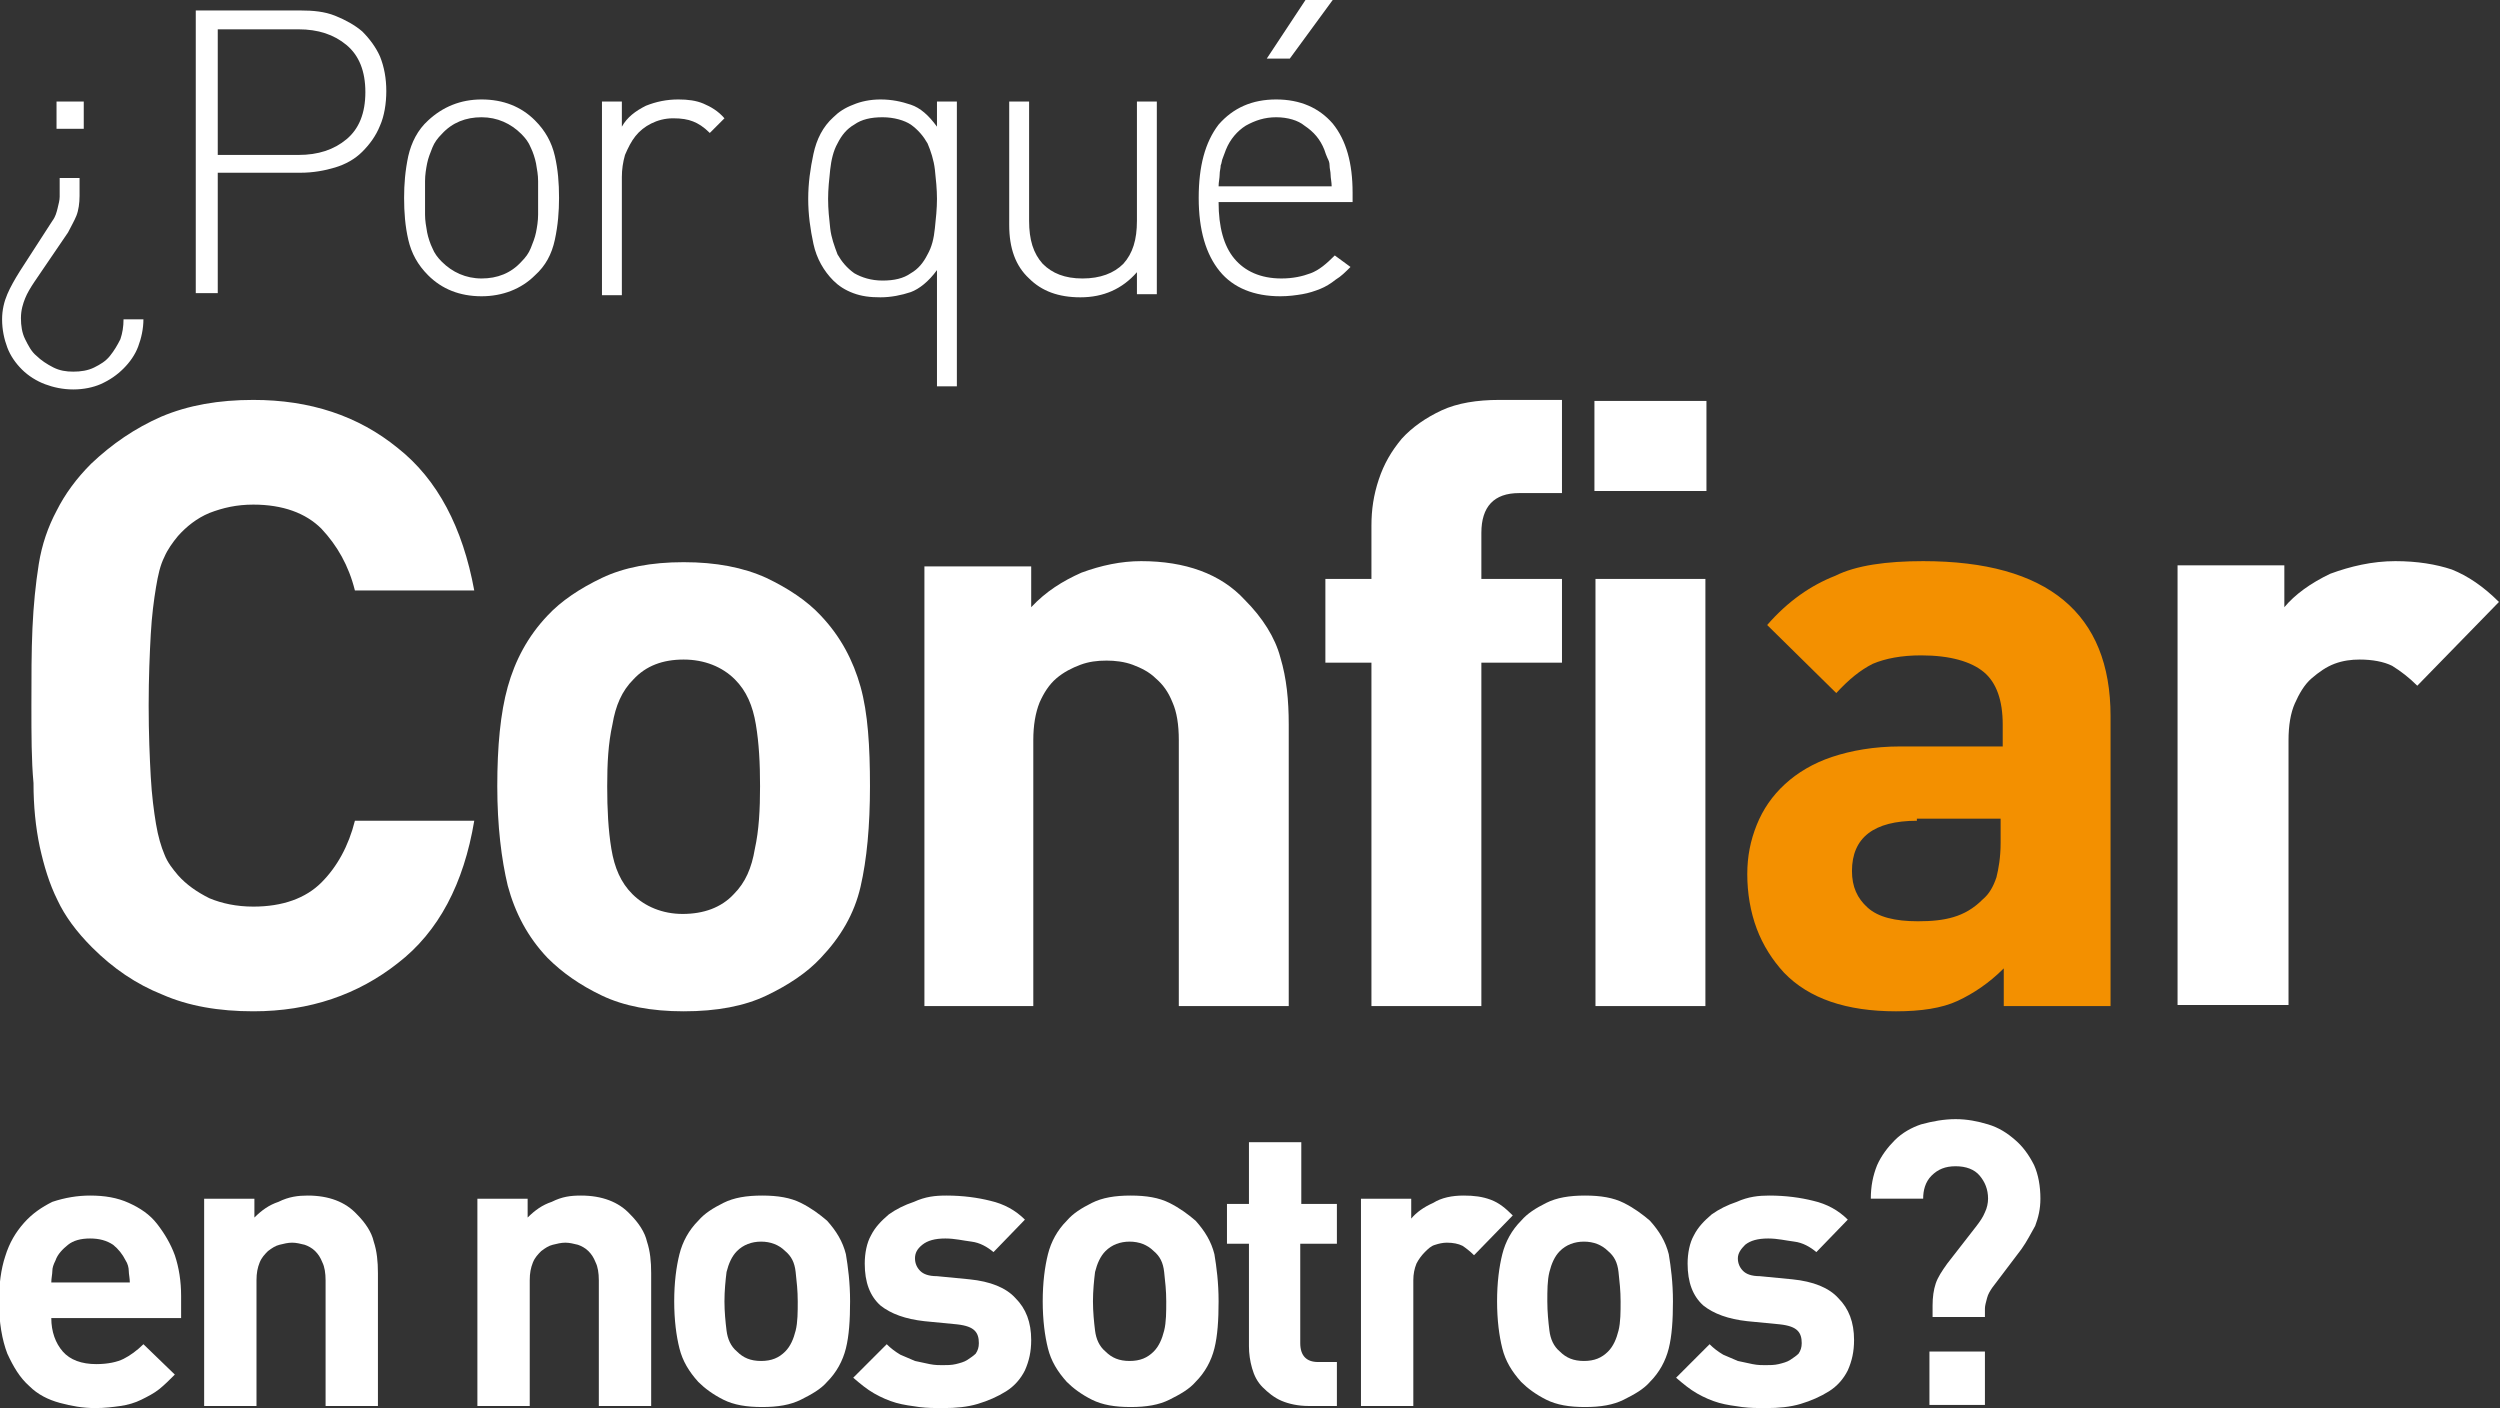 <?xml version="1.0" encoding="utf-8"?>
<!-- Generator: Adobe Illustrator 27.9.0, SVG Export Plug-In . SVG Version: 6.00 Build 0)  -->
<svg version="1.1" id="Capa_1" xmlns="http://www.w3.org/2000/svg" xmlns:xlink="http://www.w3.org/1999/xlink" x="0px" y="0px"
	 viewBox="0 0 238.8 134.5" style="enable-background:new 0 0 238.8 134.5;" xml:space="preserve">
<rect x="0" y="0" width="238.8" height="134.5" fill="#333333" stroke="none"/>
<style type="text/css">
	.st0{fill:#FFFFFF;}
	.st1{fill:#F39000;}
</style>
<g>
	<g>
		<g>
			<path class="st0" d="M7,37.2c-1,0-1.9-0.2-2.7-0.5s-1.6-0.8-2.2-1.4c-0.6-0.6-1.1-1.3-1.4-2.1c-0.3-0.8-0.5-1.7-0.5-2.7
				c0-0.9,0.2-1.7,0.5-2.4c0.3-0.7,0.7-1.4,1.2-2.2L5,21.1c0.3-0.4,0.4-0.8,0.5-1.2c0.1-0.4,0.2-0.8,0.2-1.1V17h1.9v1.7
				c0,0.7-0.1,1.4-0.3,1.9c-0.2,0.5-0.5,1-0.8,1.6l-3.2,4.7c-0.4,0.6-0.7,1.1-0.9,1.6c-0.2,0.5-0.4,1.1-0.4,1.9c0,0.7,0.1,1.4,0.4,2
				C2.7,33,3,33.6,3.5,34c0.4,0.4,1,0.8,1.6,1.1c0.6,0.3,1.2,0.4,1.9,0.4c0.7,0,1.4-0.1,2-0.4c0.6-0.3,1.1-0.6,1.5-1.1
				c0.4-0.5,0.7-1,1-1.6c0.2-0.6,0.3-1.2,0.3-1.9h1.9c0,0.9-0.2,1.8-0.5,2.6c-0.3,0.8-0.8,1.5-1.4,2.1c-0.6,0.6-1.3,1.1-2.2,1.5
				C8.9,37,8,37.2,7,37.2z M5.4,9.7H8v2.6H5.4V9.7z"/>
			<path class="st0" d="M28.7,1C29.9,1,31,1.1,32,1.5c1,0.4,1.9,0.9,2.6,1.5c0.7,0.7,1.3,1.5,1.7,2.4c0.4,1,0.6,2.1,0.6,3.3
				c0,1.2-0.2,2.4-0.6,3.3c-0.4,1-1,1.8-1.7,2.5c-0.7,0.7-1.6,1.2-2.6,1.5c-1,0.3-2.1,0.5-3.3,0.5h-7.9v11.5h-2.1V1H28.7z M20.8,2.8
				v12h7.7c1.9,0,3.4-0.5,4.6-1.5c1.2-1,1.8-2.5,1.8-4.5c0-2-0.6-3.5-1.8-4.5c-1.2-1-2.7-1.5-4.6-1.5H20.8z"/>
			<path class="st0" d="M46,9.5c2.1,0,3.8,0.7,5.1,2c1,1,1.6,2.1,1.9,3.4c0.3,1.3,0.4,2.6,0.4,4c0,1.3-0.1,2.6-0.4,4
				s-0.9,2.5-1.9,3.4c-1.3,1.3-3.1,2-5.1,2c-2.1,0-3.8-0.7-5.1-2c-1-1-1.6-2.1-1.9-3.4c-0.3-1.3-0.4-2.6-0.4-4c0-1.3,0.1-2.6,0.4-4
				c0.3-1.3,0.9-2.5,1.9-3.4C42.3,10.2,44,9.5,46,9.5z M46,11.2c-1.5,0-2.8,0.5-3.8,1.6c-0.4,0.4-0.7,0.8-0.9,1.3
				c-0.2,0.5-0.4,1-0.5,1.5c-0.1,0.5-0.2,1.1-0.2,1.7c0,0.6,0,1.1,0,1.6s0,1.1,0,1.6c0,0.6,0.1,1.1,0.2,1.7c0.1,0.5,0.3,1.1,0.5,1.5
				c0.2,0.5,0.5,0.9,0.9,1.3c1,1,2.3,1.6,3.8,1.6s2.8-0.5,3.8-1.6c0.4-0.4,0.7-0.8,0.9-1.3c0.2-0.5,0.4-1,0.5-1.5
				c0.1-0.5,0.2-1.1,0.2-1.7c0-0.6,0-1.1,0-1.6s0-1.1,0-1.6c0-0.6-0.1-1.1-0.2-1.7c-0.1-0.5-0.3-1.1-0.5-1.5
				c-0.2-0.5-0.5-0.9-0.9-1.3C48.8,11.8,47.5,11.2,46,11.2z"/>
			<path class="st0" d="M64.8,9.5c0.9,0,1.7,0.1,2.4,0.4s1.4,0.7,2,1.4l-1.4,1.4c-0.6-0.6-1.1-0.9-1.6-1.1c-0.5-0.2-1.1-0.3-1.9-0.3
				c-0.8,0-1.5,0.2-2.1,0.5c-0.6,0.3-1.1,0.7-1.5,1.2c-0.4,0.5-0.7,1.1-1,1.8c-0.2,0.7-0.3,1.4-0.3,2.1v11.3h-1.9V9.7h1.9v2.4
				c0.5-0.9,1.3-1.5,2.3-2C62.7,9.7,63.7,9.5,64.8,9.5z"/>
			<path class="st0" d="M84.1,9.5c1.1,0,2,0.2,2.9,0.5c0.9,0.3,1.7,1,2.5,2.1V9.7h1.9v27.2h-1.9V25.8c-0.8,1.1-1.7,1.8-2.5,2.1
				c-0.9,0.3-1.9,0.5-2.9,0.5c-1,0-1.8-0.1-2.6-0.4c-0.8-0.3-1.4-0.7-1.9-1.2c-0.9-0.9-1.6-2.1-1.9-3.5c-0.3-1.4-0.5-2.8-0.5-4.3
				s0.2-2.9,0.5-4.3s0.9-2.6,1.9-3.5c0.5-0.5,1.1-0.9,1.9-1.2C82.2,9.7,83.1,9.5,84.1,9.5z M84.3,11.2c-1.1,0-2,0.2-2.7,0.7
				c-0.7,0.4-1.2,1-1.6,1.8c-0.4,0.7-0.6,1.6-0.7,2.5c-0.1,0.9-0.2,1.9-0.2,2.8c0,1,0.1,1.9,0.2,2.8c0.1,0.9,0.4,1.7,0.7,2.5
				c0.4,0.7,0.9,1.3,1.6,1.8c0.7,0.4,1.6,0.7,2.7,0.7s2-0.2,2.7-0.7c0.7-0.4,1.2-1,1.6-1.8c0.4-0.7,0.6-1.5,0.7-2.5
				c0.1-0.9,0.2-1.9,0.2-2.8c0-0.9-0.1-1.9-0.2-2.8c-0.1-0.9-0.4-1.8-0.7-2.5c-0.4-0.7-0.9-1.3-1.6-1.8
				C86.4,11.5,85.4,11.2,84.3,11.2z"/>
			<path class="st0" d="M110.5,28.1h-1.9V26c-1.4,1.6-3.2,2.4-5.4,2.4c-2.1,0-3.7-0.6-4.9-1.8c-1.3-1.2-1.9-2.9-1.9-5.1V9.7h1.9
				v11.4c0,1.8,0.4,3.1,1.3,4.1c0.9,0.9,2.1,1.4,3.8,1.4c1.7,0,3-0.5,3.9-1.4c0.9-1,1.3-2.3,1.3-4.1V9.7h1.9V28.1z"/>
			<path class="st0" d="M121.9,9.5c2.3,0,4.1,0.8,5.4,2.3c1.3,1.6,1.9,3.8,1.9,6.6v0.9h-12.8c0,2.4,0.5,4.2,1.5,5.4
				c1,1.2,2.5,1.9,4.5,1.9c1.1,0,2-0.2,2.8-0.5c0.8-0.3,1.5-0.9,2.3-1.7l1.5,1.1c-0.5,0.5-0.9,0.9-1.4,1.2c-0.5,0.4-1,0.7-1.5,0.9
				c-0.5,0.2-1.1,0.4-1.7,0.5c-0.6,0.1-1.3,0.2-2.1,0.2c-2.5,0-4.5-0.8-5.8-2.4c-1.3-1.6-2-3.9-2-7c0-3,0.6-5.3,1.9-7
				C117.8,10.3,119.6,9.5,121.9,9.5z M121.9,11.2c-1.1,0-2,0.3-2.9,0.8c-0.8,0.5-1.5,1.3-1.9,2.3c-0.1,0.3-0.2,0.5-0.3,0.8
				c-0.1,0.2-0.1,0.5-0.2,0.7c0,0.3-0.1,0.5-0.1,0.9c0,0.3-0.1,0.7-0.1,1.1h10.8c0-0.4-0.1-0.8-0.1-1.1c0-0.3-0.1-0.6-0.1-0.9
				c0-0.3-0.1-0.5-0.2-0.7c-0.1-0.2-0.2-0.5-0.3-0.8c-0.4-1-1-1.7-1.9-2.3C124,11.5,123,11.2,121.9,11.2z M123.2,5.6H121l3.7-5.6
				h2.6L123.2,5.6z"/>
		</g>
	</g>
	<g>
		<g>
			<path class="st0" d="M24.2,38.2c5.4,0,10,1.5,13.8,4.6c3.8,3,6.2,7.6,7.3,13.6H33.9c-0.6-2.4-1.7-4.3-3.2-5.9
				c-1.5-1.5-3.7-2.3-6.5-2.3c-1.6,0-2.9,0.3-4.2,0.8c-1.2,0.5-2.2,1.3-3,2.2c-0.5,0.6-1,1.3-1.3,2c-0.4,0.8-0.6,1.7-0.8,2.9
				c-0.2,1.2-0.4,2.7-0.5,4.5c-0.1,1.8-0.2,4.1-0.2,6.8c0,2.7,0.1,5,0.2,6.8c0.1,1.8,0.3,3.3,0.5,4.5c0.2,1.2,0.5,2.2,0.8,2.9
				c0.3,0.8,0.8,1.4,1.3,2c0.8,0.9,1.8,1.6,3,2.2c1.2,0.5,2.6,0.8,4.2,0.8c2.8,0,5-0.8,6.5-2.3c1.5-1.5,2.6-3.5,3.2-5.9h11.4
				c-1,6-3.4,10.6-7.3,13.6c-3.8,3-8.4,4.6-13.8,4.6c-3.3,0-6.2-0.5-8.7-1.6c-2.5-1-4.7-2.5-6.7-4.5c-1.5-1.5-2.6-3-3.3-4.5
				c-0.8-1.6-1.3-3.3-1.7-5.1c-0.4-1.9-0.6-3.9-0.6-6.1C3,72.6,3,70.2,3,67.4c0-2.7,0-5.2,0.1-7.4c0.1-2.2,0.3-4.2,0.6-6.1
				c0.3-1.9,0.9-3.6,1.7-5.1c0.8-1.6,1.9-3.1,3.3-4.5c2-1.9,4.2-3.4,6.7-4.5C18,38.7,20.9,38.2,24.2,38.2z"/>
			<path class="st0" d="M83.1,75.1c0,3.8-0.3,7-0.9,9.6c-0.6,2.6-1.9,4.8-3.8,6.8c-1.3,1.4-3.1,2.6-5.2,3.6c-2.1,1-4.7,1.5-7.9,1.5
				c-3.1,0-5.7-0.5-7.8-1.5c-2.1-1-3.8-2.2-5.2-3.6c-1.9-2-3.1-4.3-3.8-6.9c-0.6-2.5-1-5.7-1-9.5c0-3.8,0.3-7,1-9.5s1.9-4.8,3.8-6.8
				c1.3-1.4,3.1-2.6,5.2-3.6c2.1-1,4.7-1.5,7.8-1.5c3.1,0,5.7,0.5,7.9,1.5c2.1,1,3.9,2.2,5.2,3.6c1.9,2,3.1,4.3,3.8,6.8
				S83.1,71.3,83.1,75.1z M72.6,75.1c0-2.2-0.1-4.1-0.4-5.9c-0.3-1.8-0.9-3.2-2-4.3c-1.2-1.2-2.9-1.9-4.9-1.9c-2,0-3.6,0.6-4.8,1.9
				c-1.1,1.1-1.7,2.5-2,4.3C58.1,71,58,72.9,58,75.1c0,2.2,0.1,4.2,0.4,6c0.3,1.8,0.9,3.2,2,4.3c1.2,1.2,2.9,1.9,4.8,1.9
				c2,0,3.7-0.6,4.9-1.9c1.1-1.1,1.7-2.5,2-4.3C72.5,79.3,72.6,77.3,72.6,75.1z"/>
			<path class="st0" d="M109,53.6c4.2,0,7.6,1.2,9.9,3.7c1.7,1.7,2.9,3.6,3.4,5.5c0.6,2,0.8,4.1,0.8,6.4v26.9h-10.5V70.7
				c0-1.5-0.2-2.7-0.6-3.6c-0.4-1-0.9-1.7-1.6-2.3c-0.6-0.6-1.4-1-2.2-1.3c-0.8-0.3-1.7-0.4-2.5-0.4c-0.9,0-1.7,0.1-2.5,0.4
				c-0.8,0.3-1.6,0.7-2.3,1.3c-0.7,0.6-1.2,1.4-1.6,2.3c-0.4,1-0.6,2.2-0.6,3.6v25.4H88.3v-42h10.2V58c1.4-1.5,3-2.5,4.8-3.3
				C105.2,54,107.1,53.6,109,53.6z"/>
			<path class="st0" d="M149.2,47.1h-4.1c-2.4,0-3.6,1.3-3.6,3.8v4.4h7.7v8h-7.7v32.8H131V63.3h-4.4v-8h4.4v-5.1
				c0-1.5,0.2-2.9,0.7-4.4c0.5-1.5,1.2-2.7,2.2-3.9c1-1.1,2.3-2,3.8-2.7c1.5-0.7,3.4-1,5.5-1h6V47.1z"/>
			<path class="st0" d="M163,46.9h-10.7v-8.6H163V46.9z M162.9,96.1h-10.5V55.3h10.5V96.1z"/>
			<path class="st1" d="M183.7,53.6c11.9,0,17.9,5,17.9,14.8v27.7h-10.2v-3.6c-1.4,1.4-2.9,2.4-4.4,3.1s-3.5,1-5.9,1
				c-4.7,0-8.3-1.2-10.7-3.7c-1.1-1.2-2-2.6-2.6-4.2c-0.6-1.6-0.9-3.4-0.9-5.2c0-1.7,0.3-3.2,0.9-4.7c0.6-1.5,1.5-2.8,2.7-3.9
				c1.2-1.1,2.7-2,4.5-2.6c1.8-0.6,4-1,6.5-1h9.8v-2.1c0-2.3-0.6-4-1.8-5c-1.2-1-3.2-1.6-6-1.6c-1.9,0-3.4,0.3-4.6,0.8
				c-1.2,0.6-2.3,1.5-3.5,2.8l-6.6-6.5c2-2.3,4.2-3.8,6.5-4.7C177.3,54,180.2,53.6,183.7,53.6z M183.1,78.4c-4.1,0-6.2,1.6-6.2,4.8
				c0,1.5,0.5,2.6,1.5,3.5c1,0.9,2.6,1.3,4.8,1.3c1.3,0,2.4-0.1,3.4-0.4s1.9-0.8,2.8-1.7c0.6-0.5,1-1.2,1.3-2.1
				c0.2-0.8,0.4-1.9,0.4-3.3v-2.3H183.1z"/>
			<path class="st0" d="M228.8,53.6c2.1,0,3.9,0.3,5.4,0.8c1.5,0.6,3,1.6,4.5,3.1l-7.8,8c-0.8-0.8-1.6-1.4-2.4-1.9
				c-0.8-0.4-1.9-0.6-3.1-0.6c-0.8,0-1.6,0.1-2.4,0.4c-0.8,0.3-1.5,0.8-2.2,1.4c-0.7,0.6-1.2,1.5-1.6,2.4s-0.6,2.1-0.6,3.5v25.3H208
				v-42h10.2v4c1-1.2,2.5-2.3,4.4-3.2C224.5,54.1,226.6,53.6,228.8,53.6z"/>
		</g>
	</g>
	<g>
		<g>
			<path class="st0" d="M8.6,114.2c1.4,0,2.6,0.2,3.7,0.7c1.1,0.5,2,1.1,2.7,2c0.7,0.9,1.3,1.9,1.7,3c0.4,1.2,0.6,2.5,0.6,3.9v2.1
				H4.9c0,1.3,0.4,2.4,1.1,3.2c0.7,0.8,1.8,1.2,3.2,1.2c1.1,0,2-0.2,2.6-0.5c0.6-0.3,1.3-0.8,1.9-1.4l3,2.9c-0.5,0.5-1,1-1.5,1.4
				c-0.5,0.4-1.1,0.7-1.7,1s-1.3,0.5-2,0.6s-1.5,0.2-2.4,0.2c-1.2,0-2.3-0.2-3.4-0.5c-1.1-0.3-2.1-0.8-2.9-1.6
				c-0.9-0.8-1.5-1.8-2.1-3.1c-0.5-1.3-0.8-3-0.8-5c0-1.6,0.2-3.1,0.6-4.3c0.4-1.3,1-2.3,1.8-3.2c0.8-0.9,1.7-1.5,2.7-2
				C6.2,114.4,7.4,114.2,8.6,114.2z M8.6,118.3c-0.9,0-1.6,0.2-2.1,0.6c-0.5,0.4-1,0.9-1.2,1.5c-0.2,0.4-0.3,0.7-0.3,1
				c0,0.3-0.1,0.7-0.1,1.1h7.5c0-0.4-0.1-0.8-0.1-1.1c0-0.3-0.1-0.7-0.3-1c-0.3-0.6-0.7-1.1-1.2-1.5C10.2,118.5,9.5,118.3,8.6,118.3
				z"/>
			<path class="st0" d="M29.4,114.2c2,0,3.6,0.6,4.7,1.8c0.8,0.8,1.4,1.7,1.6,2.6c0.3,0.9,0.4,1.9,0.4,3v12.7h-5v-12
				c0-0.7-0.1-1.3-0.3-1.7c-0.2-0.5-0.4-0.8-0.7-1.1c-0.3-0.3-0.7-0.5-1-0.6c-0.4-0.1-0.8-0.2-1.2-0.2s-0.8,0.1-1.2,0.2
				c-0.4,0.1-0.7,0.3-1.1,0.6c-0.3,0.3-0.6,0.6-0.8,1.1c-0.2,0.5-0.3,1-0.3,1.7v12h-5v-19.8h4.8v1.8c0.7-0.7,1.4-1.2,2.3-1.5
				C27.6,114.3,28.5,114.2,29.4,114.2z"/>
			<path class="st0" d="M55.5,114.2c2,0,3.6,0.6,4.7,1.8c0.8,0.8,1.4,1.7,1.6,2.6c0.3,0.9,0.4,1.9,0.4,3v12.7h-5v-12
				c0-0.7-0.1-1.3-0.3-1.7c-0.2-0.5-0.4-0.8-0.7-1.1c-0.3-0.3-0.7-0.5-1-0.6c-0.4-0.1-0.8-0.2-1.2-0.2s-0.8,0.1-1.2,0.2
				c-0.4,0.1-0.7,0.3-1.1,0.6c-0.3,0.3-0.6,0.6-0.8,1.1c-0.2,0.5-0.3,1-0.3,1.7v12h-5v-19.8h4.8v1.8c0.7-0.7,1.4-1.2,2.3-1.5
				C53.7,114.3,54.5,114.2,55.5,114.2z"/>
			<path class="st0" d="M81.2,124.3c0,1.8-0.1,3.3-0.4,4.5c-0.3,1.2-0.9,2.3-1.8,3.2c-0.6,0.7-1.5,1.2-2.5,1.7
				c-1,0.5-2.2,0.7-3.7,0.7s-2.7-0.2-3.7-0.7c-1-0.5-1.8-1.1-2.4-1.7c-0.9-1-1.5-2-1.8-3.2c-0.3-1.2-0.5-2.7-0.5-4.5
				c0-1.8,0.2-3.3,0.5-4.5c0.3-1.2,0.9-2.3,1.8-3.2c0.6-0.7,1.4-1.2,2.4-1.7c1-0.5,2.2-0.7,3.7-0.7s2.7,0.2,3.7,0.7
				c1,0.5,1.8,1.1,2.5,1.7c0.9,1,1.5,2,1.8,3.2C81,121,81.2,122.5,81.2,124.3z M76.2,124.3c0-1-0.1-1.9-0.2-2.8s-0.4-1.5-1-2
				c-0.6-0.6-1.4-0.9-2.3-0.9c-0.9,0-1.7,0.3-2.3,0.9c-0.5,0.5-0.8,1.2-1,2c-0.1,0.8-0.2,1.8-0.2,2.8c0,1,0.1,2,0.2,2.8
				c0.1,0.8,0.4,1.5,1,2c0.6,0.6,1.3,0.9,2.3,0.9c1,0,1.7-0.3,2.3-0.9c0.5-0.5,0.8-1.2,1-2S76.2,125.3,76.2,124.3z"/>
			<path class="st0" d="M90.4,114.2c1.6,0,3,0.2,4.2,0.5c1.3,0.3,2.4,0.9,3.3,1.8l-3,3.1c-0.6-0.5-1.3-0.9-2.1-1s-1.6-0.3-2.5-0.3
				c-1,0-1.7,0.2-2.2,0.6s-0.7,0.8-0.7,1.3c0,0.5,0.2,0.9,0.5,1.2c0.3,0.3,0.8,0.5,1.6,0.5l3.1,0.3c2,0.2,3.5,0.8,4.4,1.8
				c1,1,1.5,2.3,1.5,4c0,1.1-0.2,2-0.6,2.9c-0.4,0.8-1,1.5-1.8,2c-0.8,0.5-1.7,0.9-2.7,1.2s-2.1,0.4-3.3,0.4c-0.8,0-1.5,0-2.3-0.1
				c-0.7-0.1-1.5-0.2-2.2-0.4c-0.7-0.2-1.4-0.5-2.1-0.9s-1.3-0.9-2-1.5l3.2-3.2c0.4,0.4,0.8,0.7,1.3,1c0.5,0.2,0.9,0.4,1.4,0.6
				c0.5,0.1,0.9,0.2,1.4,0.3s0.9,0.1,1.2,0.1c0.4,0,0.9,0,1.3-0.1s0.8-0.2,1.1-0.4c0.3-0.2,0.6-0.4,0.8-0.6c0.2-0.3,0.3-0.6,0.3-1
				c0-0.5-0.1-0.9-0.4-1.2c-0.3-0.3-0.8-0.5-1.7-0.6l-3.1-0.3c-1.8-0.2-3.2-0.7-4.2-1.5c-1-0.9-1.5-2.2-1.5-4c0-1,0.2-2,0.6-2.7
				c0.4-0.8,1-1.4,1.7-2c0.7-0.5,1.5-0.9,2.4-1.2C88.4,114.3,89.3,114.2,90.4,114.2z"/>
			<path class="st0" d="M116.4,124.3c0,1.8-0.1,3.3-0.4,4.5c-0.3,1.2-0.9,2.3-1.8,3.2c-0.6,0.7-1.5,1.2-2.5,1.7
				c-1,0.5-2.2,0.7-3.7,0.7s-2.7-0.2-3.7-0.7c-1-0.5-1.8-1.1-2.4-1.7c-0.9-1-1.5-2-1.8-3.2c-0.3-1.2-0.5-2.7-0.5-4.5
				c0-1.8,0.2-3.3,0.5-4.5c0.3-1.2,0.9-2.3,1.8-3.2c0.6-0.7,1.4-1.2,2.4-1.7c1-0.5,2.2-0.7,3.7-0.7s2.7,0.2,3.7,0.7
				c1,0.5,1.8,1.1,2.5,1.7c0.9,1,1.5,2,1.8,3.2C116.2,121,116.4,122.5,116.4,124.3z M111.4,124.3c0-1-0.1-1.9-0.2-2.8s-0.4-1.5-1-2
				c-0.6-0.6-1.4-0.9-2.3-0.9c-0.9,0-1.7,0.3-2.3,0.9c-0.5,0.5-0.8,1.2-1,2c-0.1,0.8-0.2,1.8-0.2,2.8c0,1,0.1,2,0.2,2.8
				c0.1,0.8,0.4,1.5,1,2c0.6,0.6,1.3,0.9,2.3,0.9c1,0,1.7-0.3,2.3-0.9c0.5-0.5,0.8-1.2,1-2S111.4,125.3,111.4,124.3z"/>
			<path class="st0" d="M124.2,115h3.5v3.8h-3.5v9.5c0,1.2,0.6,1.8,1.7,1.8h1.8v4.2H125c-1,0-1.9-0.2-2.6-0.5
				c-0.7-0.3-1.3-0.8-1.8-1.3s-0.8-1.1-1-1.8s-0.3-1.4-0.3-2.1v-9.8h-2.1V115h2.1v-5.9h5V115z"/>
			<path class="st0" d="M139.8,114.2c1,0,1.8,0.1,2.6,0.4s1.4,0.8,2.1,1.5l-3.7,3.8c-0.4-0.4-0.8-0.7-1.1-0.9
				c-0.4-0.2-0.9-0.3-1.5-0.3c-0.4,0-0.8,0.1-1.1,0.2c-0.4,0.1-0.7,0.4-1,0.7s-0.6,0.7-0.8,1.1c-0.2,0.5-0.3,1-0.3,1.6v12h-5v-19.8
				h4.8v1.9c0.5-0.6,1.2-1.1,2.1-1.5C137.7,114.4,138.7,114.2,139.8,114.2z"/>
			<path class="st0" d="M159.8,124.3c0,1.8-0.1,3.3-0.4,4.5c-0.3,1.2-0.9,2.3-1.8,3.2c-0.6,0.7-1.5,1.2-2.5,1.7
				c-1,0.5-2.2,0.7-3.7,0.7c-1.5,0-2.7-0.2-3.7-0.7s-1.8-1.1-2.4-1.7c-0.9-1-1.5-2-1.8-3.2c-0.3-1.2-0.5-2.7-0.5-4.5
				c0-1.8,0.2-3.3,0.5-4.5c0.3-1.2,0.9-2.3,1.8-3.2c0.6-0.7,1.4-1.2,2.4-1.7c1-0.5,2.2-0.7,3.7-0.7c1.5,0,2.7,0.2,3.7,0.7
				c1,0.5,1.8,1.1,2.5,1.7c0.9,1,1.5,2,1.8,3.2C159.6,121,159.8,122.5,159.8,124.3z M154.8,124.3c0-1-0.1-1.9-0.2-2.8s-0.4-1.5-1-2
				c-0.6-0.6-1.4-0.9-2.3-0.9c-0.9,0-1.7,0.3-2.3,0.9c-0.5,0.5-0.8,1.2-1,2s-0.2,1.8-0.2,2.8c0,1,0.1,2,0.2,2.8s0.4,1.5,1,2
				c0.6,0.6,1.3,0.9,2.3,0.9c1,0,1.7-0.3,2.3-0.9c0.5-0.5,0.8-1.2,1-2S154.8,125.3,154.8,124.3z"/>
			<path class="st0" d="M169,114.2c1.6,0,3,0.2,4.2,0.5c1.3,0.3,2.4,0.9,3.3,1.8l-3,3.1c-0.6-0.5-1.3-0.9-2.1-1s-1.6-0.3-2.5-0.3
				c-1,0-1.7,0.2-2.2,0.6c-0.4,0.4-0.7,0.8-0.7,1.3c0,0.5,0.2,0.9,0.5,1.2c0.3,0.3,0.8,0.5,1.6,0.5l3.1,0.3c2,0.2,3.5,0.8,4.4,1.8
				c1,1,1.5,2.3,1.5,4c0,1.1-0.2,2-0.6,2.9c-0.4,0.8-1,1.5-1.8,2c-0.8,0.5-1.7,0.9-2.7,1.2s-2.1,0.4-3.3,0.4c-0.8,0-1.5,0-2.3-0.1
				c-0.7-0.1-1.5-0.2-2.2-0.4c-0.7-0.2-1.4-0.5-2.1-0.9c-0.7-0.4-1.3-0.9-2-1.5l3.2-3.2c0.4,0.4,0.8,0.7,1.3,1
				c0.5,0.2,0.9,0.4,1.4,0.6c0.5,0.1,0.9,0.2,1.4,0.3s0.9,0.1,1.2,0.1c0.4,0,0.9,0,1.3-0.1s0.8-0.2,1.1-0.4c0.3-0.2,0.6-0.4,0.8-0.6
				c0.2-0.3,0.3-0.6,0.3-1c0-0.5-0.1-0.9-0.4-1.2c-0.3-0.3-0.8-0.5-1.7-0.6l-3.1-0.3c-1.8-0.2-3.2-0.7-4.2-1.5c-1-0.9-1.5-2.2-1.5-4
				c0-1,0.2-2,0.6-2.7c0.4-0.8,1-1.4,1.7-2c0.7-0.5,1.5-0.9,2.4-1.2C167,114.3,168,114.2,169,114.2z"/>
			<path class="st0" d="M186.8,106.9c1.1,0,2.1,0.2,3.1,0.5s1.8,0.8,2.6,1.5c0.7,0.6,1.3,1.4,1.8,2.4c0.4,0.9,0.6,2,0.6,3.2
				c0,1-0.2,1.8-0.5,2.6c-0.4,0.7-0.8,1.5-1.3,2.2l-2.8,3.7c-0.2,0.3-0.4,0.6-0.5,1c-0.1,0.4-0.2,0.7-0.2,1v0.8h-5v-1.1
				c0-0.8,0.1-1.5,0.3-2.1c0.2-0.6,0.6-1.2,1.1-1.9l2.8-3.6c0.3-0.4,0.6-0.8,0.8-1.3c0.2-0.4,0.3-0.9,0.3-1.3c0-0.9-0.3-1.6-0.8-2.2
				c-0.5-0.6-1.3-0.9-2.3-0.9c-1,0-1.7,0.3-2.3,0.9s-0.8,1.4-0.8,2.2h-5c0-1.2,0.2-2.2,0.6-3.2c0.4-0.9,1-1.7,1.7-2.4
				c0.7-0.7,1.6-1.2,2.5-1.5C184.6,107.1,185.7,106.9,186.8,106.9z M189.6,134.2h-5.3v-5.1h5.3V134.2z"/>
		</g>
	</g>
</g>
</svg>
